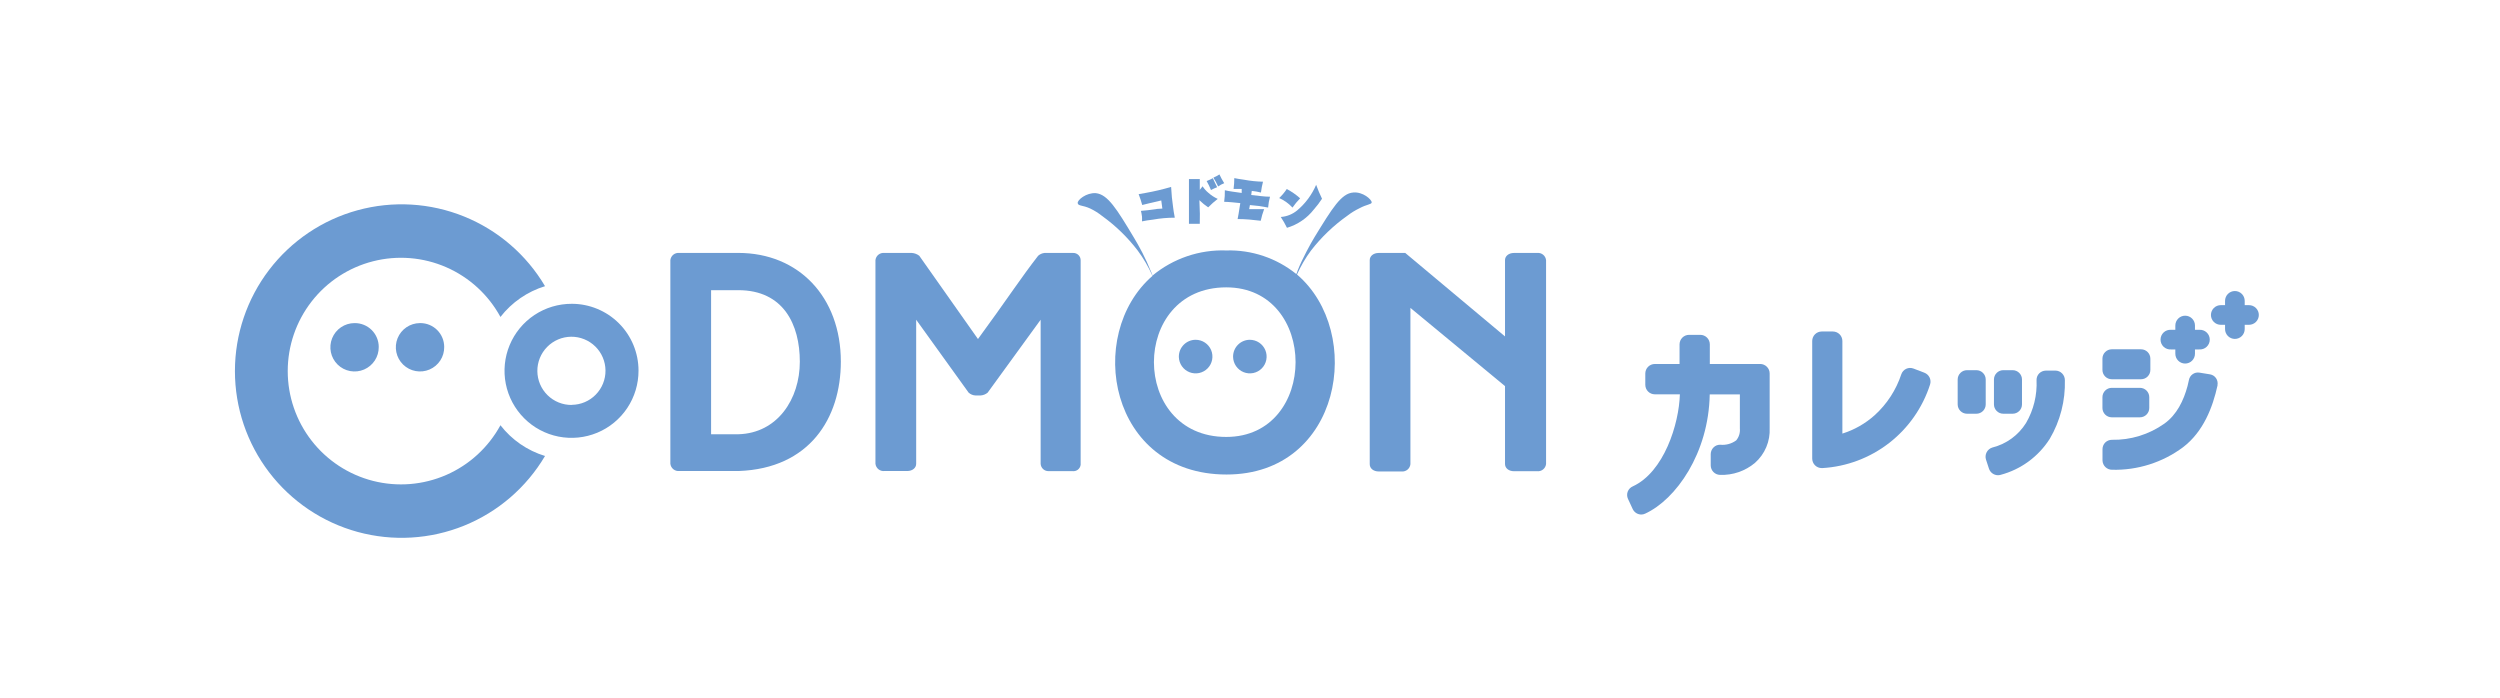 <svg fill="none" height="48" viewBox="0 0 172 48" width="172" xmlns="http://www.w3.org/2000/svg" xmlns:xlink="http://www.w3.org/1999/xlink"><clipPath id="a"><path d="m16 12h139.407v25h-139.407z"/></clipPath><g clip-path="url(#a)" fill="#6c9bd2"><path d="m28.884 22.229c-.329.003-.651.103-.923.288-.272.185-.483.448-.607.753-.123.306-.153.641-.085.964.068.323.229.618.465.848s.534.386.858.446c.324.06.658.024.961-.106.303-.13.56-.347.74-.623s.273-.6.268-.929c0-.435-.173-.853-.48-1.161-.308-.308-.725-.481-1.16-.481z"/><path d="m24.384 22.229c-.33.002-.651.102-.924.287s-.484.447-.608.753c-.124.306-.154.641-.087.964s.229.618.464.849c.235.231.534.387.858.447s.658.024.961-.106.56-.347.74-.623c.18-.277.273-.6.269-.93 0-.217-.043-.432-.127-.633-.084-.2-.206-.382-.361-.535-.154-.153-.338-.273-.539-.354-.201-.081-.417-.122-.634-.119z"/><path d="m34.431 29.256c-.828 1.522-2.139 2.725-3.726 3.419-1.587.694-3.36.838-5.039.411-1.679-.427-3.167-1.402-4.23-2.77-1.063-1.368-1.64-3.052-1.64-4.785s.577-3.417 1.64-4.785c1.063-1.368 2.551-2.343 4.23-2.77 1.679-.427 3.452-.283 5.039.411 1.587.694 2.898 1.897 3.726 3.419.78-1.004 1.852-1.744 3.067-2.117-1.28-2.165-3.235-3.849-5.565-4.793-2.33-.944-4.905-1.096-7.33-.432-2.425.664-4.564 2.106-6.089 4.106-1.525 1.999-2.351 4.445-2.351 6.96s.826 4.96 2.351 6.96c1.525 1.999 3.664 3.442 6.089 4.106 2.425.664 5.0.512 7.33-.432 2.33-.944 4.285-2.628 5.565-4.793-1.216-.37-2.288-1.109-3.067-2.114z"/><path d="m85.991 23.377c-.306 0-.6.122-.817.339-.217.217-.338.511-.338.817v.02c.004.228.075.449.204.636.129.187.311.332.522.417.211.084.443.104.665.058s.427-.158.586-.321c.16-.162.268-.368.31-.592.043-.224.019-.455-.069-.665-.088-.21-.236-.389-.425-.515-.19-.126-.412-.193-.639-.194z"/><path d="m82.26 23.377c-.306 0-.6.122-.817.339s-.338.511-.338.817v.029c.006.227.078.448.209.634.13.186.313.33.524.413.211.083.443.102.665.054.222-.048.425-.16.584-.323.159-.163.266-.369.308-.592s.018-.454-.07-.663-.236-.388-.425-.514-.411-.193-.638-.193z"/><path d="m39.337 20.902c-.913-.003-1.806.265-2.567.77s-1.354 1.226-1.705 2.069-.444 1.772-.266 2.668c.177.896.617 1.719 1.262 2.365s1.468 1.086 2.364 1.263c.896.177 1.824.085 2.667-.266s1.563-.945 2.068-1.706c.505-.761.773-1.655.77-2.568 0-1.219-.484-2.388-1.345-3.25-.861-.862-2.03-1.346-3.248-1.346zm0 6.959c-.622.006-1.221-.236-1.665-.672-.444-.436-.696-1.031-.702-1.653-.006-.623.236-1.222.672-1.666.436-.444 1.03-.697 1.652-.703.308-.003.613.055.898.17.285.115.545.285.765.501.22.216.394.472.515.756.12.283.184.588.186.895.003.308-.055.613-.17.898s-.285.545-.501.765c-.215.22-.472.395-.755.515-.283.12-.587.184-.895.186z"/><path d="m84.269 13.087c.006.267-.009.533-.046.798.298 0 .797.059 1.109.089-.112.745-.135.827-.184 1.096.531 0 1.063.052 1.591.118.057-.272.134-.538.233-.798h-1.03l.052-.282c.421.03.84.087 1.253.171.019-.252.063-.502.131-.745-.394 0-.856-.072-1.293-.118l.036-.282c.214.021.425.058.633.112.03-.251.077-.5.141-.745-.435-.01-.868-.055-1.296-.135-.328-.046-.499-.075-.679-.112 0.0.249-.016.498-.049.745h.558v.276c-.499-.069-.873-.118-1.161-.187z"/><path d="m88.117 14.928c.159.238.302.487.426.745.73-.216 1.374-.654 1.844-1.254.207-.234.397-.483.568-.745-.151-.312-.286-.632-.404-.959-.293.684-.742 1.289-1.312 1.766-.319.262-.711.418-1.122.447z"/><path d="m84.225 12.604c-.122-.194-.232-.396-.328-.604-.132.086-.272.161-.417.223.124.193.234.395.328.604.13-.091.269-.166.417-.223z"/><path d="m79.895 13.792.075.558-.351.023c-.512.075-.827.118-1.122.135.032.13.056.261.072.394.007.109.007.219 0 .328.292-.059.397-.075.745-.118.499-.09 1.005-.135 1.512-.135-.075-.417-.082-.44-.112-.686-.071-.474-.118-.952-.141-1.431-.57.169-1.15.306-1.735.41l-.499.089c.095.244.178.492.246.745.269-.062.558-.144 1.309-.312z"/><path d="m83.741 12.88c-.052-.105-.194-.374-.298-.62-.137.076-.279.141-.426.194.114.2.214.407.299.62.137-.076.279-.141.426-.194z"/><path d="m82.519 13.773c.185.184.387.349.604.492.205-.209.424-.403.656-.581-.233-.105-.449-.246-.64-.417-.156-.128-.291-.28-.4-.45-.06.086-.125.168-.194.246v-.745h-.745v3.079h.745c.013-.558.013-.745-.026-1.625z"/><path d="m89.451 13.645c-.279-.251-.589-.466-.922-.64-.149.226-.324.435-.522.62.347.153.659.377.915.656.158-.227.335-.44.528-.637z"/><path d="m73.832 17.403h-1.968c-.163.017-.317.084-.44.194-.581.745-1.112 1.49-1.64 2.235-.827 1.178-1.64 2.317-2.5 3.493l-4.038-5.728c-.147-.114-.326-.182-.512-.194h-1.883c-.073-.009-.147-.003-.218.017s-.137.054-.195.1c-.058.046-.106.102-.141.167-.036.064-.058.135-.066.208v14.013c.017.148.091.284.207.378.116.093.265.137.413.121h1.562c.364 0 .62-.213.62-.499v-9.91l3.609 5.016c.129.117.295.186.469.194h.358c.177-.012.346-.08.482-.194l3.645-5.016v9.917c.005.07.023.139.054.202.031.063.075.12.128.166.053.046.115.082.181.104.067.022.137.032.208.027h1.611c.066.009.133.005.198-.011.064-.017.125-.046.178-.086.053-.04.098-.091.131-.148.034-.058.055-.121.064-.187.002-.022.002-.044 0-.066v-14.007c.001-.067-.013-.134-.038-.196-.026-.062-.064-.118-.112-.166-.048-.047-.105-.084-.168-.109-.063-.025-.13-.036-.197-.035z"/><path d="m94.374 13.93c0-.21-.61-.745-1.266-.686-.827.059-1.437 1.063-2.667 3.069-.154.253-.348.597-.564 1.014s-.433.857-.61 1.313c-.016.075-.044.147-.082.213-1.361-1.099-3.071-1.674-4.819-1.622-1.845-.065-3.649.55-5.072 1.727-.036-.095-.066-.194-.112-.289-.177-.44-.377-.873-.594-1.297-.216-.423-.41-.745-.568-1.014-1.204-2.012-1.808-2.981-2.624-3.069-.656-.046-1.286.476-1.25.686s.328.125.863.371c.292.14.567.313.82.515.925.666 1.748 1.464 2.441 2.37.405.543.747 1.13 1.02 1.75-4.668 4.054-2.975 13.665 5.095 13.665 7.91 0 9.514-9.769 4.849-13.761.26-.58.581-1.13.958-1.641.71-.92 1.554-1.729 2.503-2.4.259-.201.538-.373.833-.515.512-.276.824-.259.846-.401zm-10.009 16.131c-6.633 0-6.633-10.291 0-10.291 6.361 0 6.361 10.291 0 10.291z"/><path d="m105.75 17.403h-1.585c-.367 0-.62.217-.62.492v5.252l-6.863-5.744h-1.827c-.364 0-.617.217-.617.492v14.043c0 .286.253.499.617.499h1.565c.148.016.296-.028.412-.122.116-.094.189-.229.205-.377v-10.754l6.508 5.38v5.357c0 .286.253.499.62.499h1.585c.148.016.297-.028.413-.121s.191-.229.207-.378v-14.013c-.007-.074-.028-.147-.063-.213-.035-.066-.082-.124-.14-.171-.058-.047-.125-.082-.196-.103-.072-.021-.147-.027-.221-.019z"/><path d="m50.793 17.403h-4.052c-.073-.009-.147-.003-.218.017s-.137.054-.195.1c-.058.046-.106.102-.141.167-.036.064-.058.135-.066.208v14.013c.017.148.091.284.207.377.116.093.265.137.413.121h4.088c4.862-.177 7.021-3.627 7.021-7.524 0-4.451-2.903-7.481-7.057-7.481zm0 12.474h-1.87v-9.913h1.87c3.11 0 4.235 2.363 4.235 4.924s-1.535 4.921-4.235 4.989z"/><path d="m149.367 24.041h.296v.295c0 .179.071.351.198.478.126.127.298.198.477.198.18 0 .352-.071.478-.198.127-.127.198-.299.198-.478 0-.105 0-.217 0-.295h.296c.092.006.185-.006.272-.037.088-.031.168-.08.235-.143.068-.063.122-.14.159-.225.037-.085.056-.177.056-.27 0-.093-.019-.184-.056-.27s-.091-.162-.159-.225c-.067-.063-.147-.112-.235-.143-.087-.031-.18-.044-.272-.037h-.296c0-.082 0-.194 0-.295 0-.179-.071-.351-.198-.478-.126-.127-.298-.198-.478-.198-.179 0-.351.071-.477.198-.127.127-.198.299-.198.478v.295h-.296c-.092-.006-.185.006-.272.037-.088.031-.168.08-.236.143-.067.063-.121.14-.158.225s-.056.177-.056.27c0 .093.019.185.056.27.037.085.091.162.158.225.068.063.148.112.236.143.087.031.18.044.272.037z"/><path d="m154.731 20.994h-.295c0-.082 0-.194 0-.295 0-.179-.071-.351-.198-.478s-.299-.198-.478-.198-.351.071-.478.198c-.126.127-.198.299-.198.478v.295h-.295c-.179 0-.351.071-.478.198-.127.127-.198.299-.198.478s.071.351.198.478c.127.127.299.198.478.198h.295v.295c0 .179.072.351.198.478.127.127.299.198.478.198s.351-.071.478-.198.198-.299.198-.478c0-.102 0-.213 0-.295h.295c.179 0 .351-.071.478-.198.127-.127.198-.299.198-.478s-.071-.351-.198-.478c-.127-.127-.299-.198-.478-.198z"/><path d="m121.117 25.042h-3.481v-1.349c0-.174-.069-.341-.192-.464s-.29-.192-.464-.192h-.771c-.174 0-.341.069-.464.192s-.192.29-.192.464v1.349h-1.7c-.174 0-.341.069-.464.192-.123.123-.192.29-.192.464v.775c0 .174.069.341.192.464s.29.192.464.192h1.723c-.059 2.052-1.096 5.351-3.245 6.335-.078.034-.149.083-.207.144-.059.061-.105.134-.136.213s-.045.164-.042.249c.002.085.022.169.057.246l.328.709c.053.111.136.204.239.271.103.066.223.102.345.104.092 0.0.183-.02.266-.059 2.122-.968 4.38-4.162 4.448-8.206h2.074v2.34c.014.147-.001.296-.044.437s-.114.273-.209.387c-.317.232-.708.338-1.099.299-.086-.002-.171.013-.251.045-.079.032-.151.08-.211.142-.121.121-.189.285-.191.456v.775c0 .171.067.335.185.457.119.123.281.194.452.199.877.033 1.736-.262 2.408-.827.337-.298.603-.668.778-1.083.175-.415.254-.864.232-1.313v-3.765c-.003-.169-.071-.329-.19-.449-.118-.12-.278-.189-.446-.194z"/><path d="m132.389 25.639-.741-.282c-.081-.031-.167-.046-.253-.043s-.171.023-.249.06-.148.088-.205.153c-.058.064-.102.14-.13.221-.357 1.08-.986 2.049-1.827 2.813-.643.578-1.403 1.012-2.228 1.27v-6.368c0-.174-.069-.341-.192-.464-.123-.123-.29-.192-.464-.192h-.764c-.174 0-.341.069-.464.192-.123.123-.192.29-.192.464v8.085c0 .174.069.341.192.464.123.123.29.192.464.192h.049c1.668-.1 3.267-.702 4.587-1.726 1.321-1.024 2.301-2.424 2.814-4.015.054-.162.043-.339-.031-.492s-.206-.273-.366-.331z"/><path d="m135.974 25.468h-.644c-.355 0-.642.288-.642.643v1.71c0 .355.287.643.642.643h.644c.355 0 .643-.288.643-.643v-1.71c0-.355-.288-.643-.643-.643z"/><path d="m141.413 25.498h-.656c-.172.001-.337.069-.459.19-.06.06-.107.132-.139.211-.031.079-.047.164-.045.248.049 1.034-.201 2.06-.722 2.954-.526.843-1.359 1.449-2.322 1.69-.084.026-.162.068-.229.125-.067.056-.122.126-.162.204-.04.077-.064.161-.071.247s.002.173.029.255l.206.63c.044.128.127.24.237.319.11.079.241.123.377.124.06.001.119-.007.177-.023 1.405-.372 2.618-1.262 3.395-2.491.714-1.218 1.072-2.613 1.034-4.024.001-.173-.067-.34-.189-.464s-.287-.194-.461-.196z"/><path d="m138.47 25.468h-.643c-.356 0-.643.288-.643.643v1.71c0 .355.287.643.643.643h.643c.355 0 .643-.288.643-.643v-1.71c0-.355-.288-.643-.643-.643z"/><path d="m147.302 24.031h-2.011c-.355 0-.643.288-.643.643v.775c0 .355.288.643.643.643h2.011c.356 0 .643-.288.643-.643v-.775c0-.355-.287-.643-.643-.643z"/><path d="m147.227 26.683h-1.936c-.355 0-.643.288-.643.643v.742c0 .355.288.643.643.643h1.936c.355 0 .643-.288.643-.643v-.742c0-.355-.288-.643-.643-.643z"/><path d="m152.06 25.757-.745-.121c-.163-.026-.329.013-.463.109-.135.096-.226.24-.255.403l-.095.414c-.266.985-.732 1.97-1.598 2.587-1.054.746-2.318 1.135-3.609 1.109-.172.001-.337.069-.459.19-.12.124-.186.29-.184.463v.771c.006.171.077.333.199.452.123.119.287.185.458.185 1.755.045 3.475-.501 4.884-1.549 1.404-1.07 2.044-2.757 2.372-4.248v-.036c.029-.165-.009-.335-.105-.473-.094-.135-.238-.227-.4-.256z"/></g></svg>